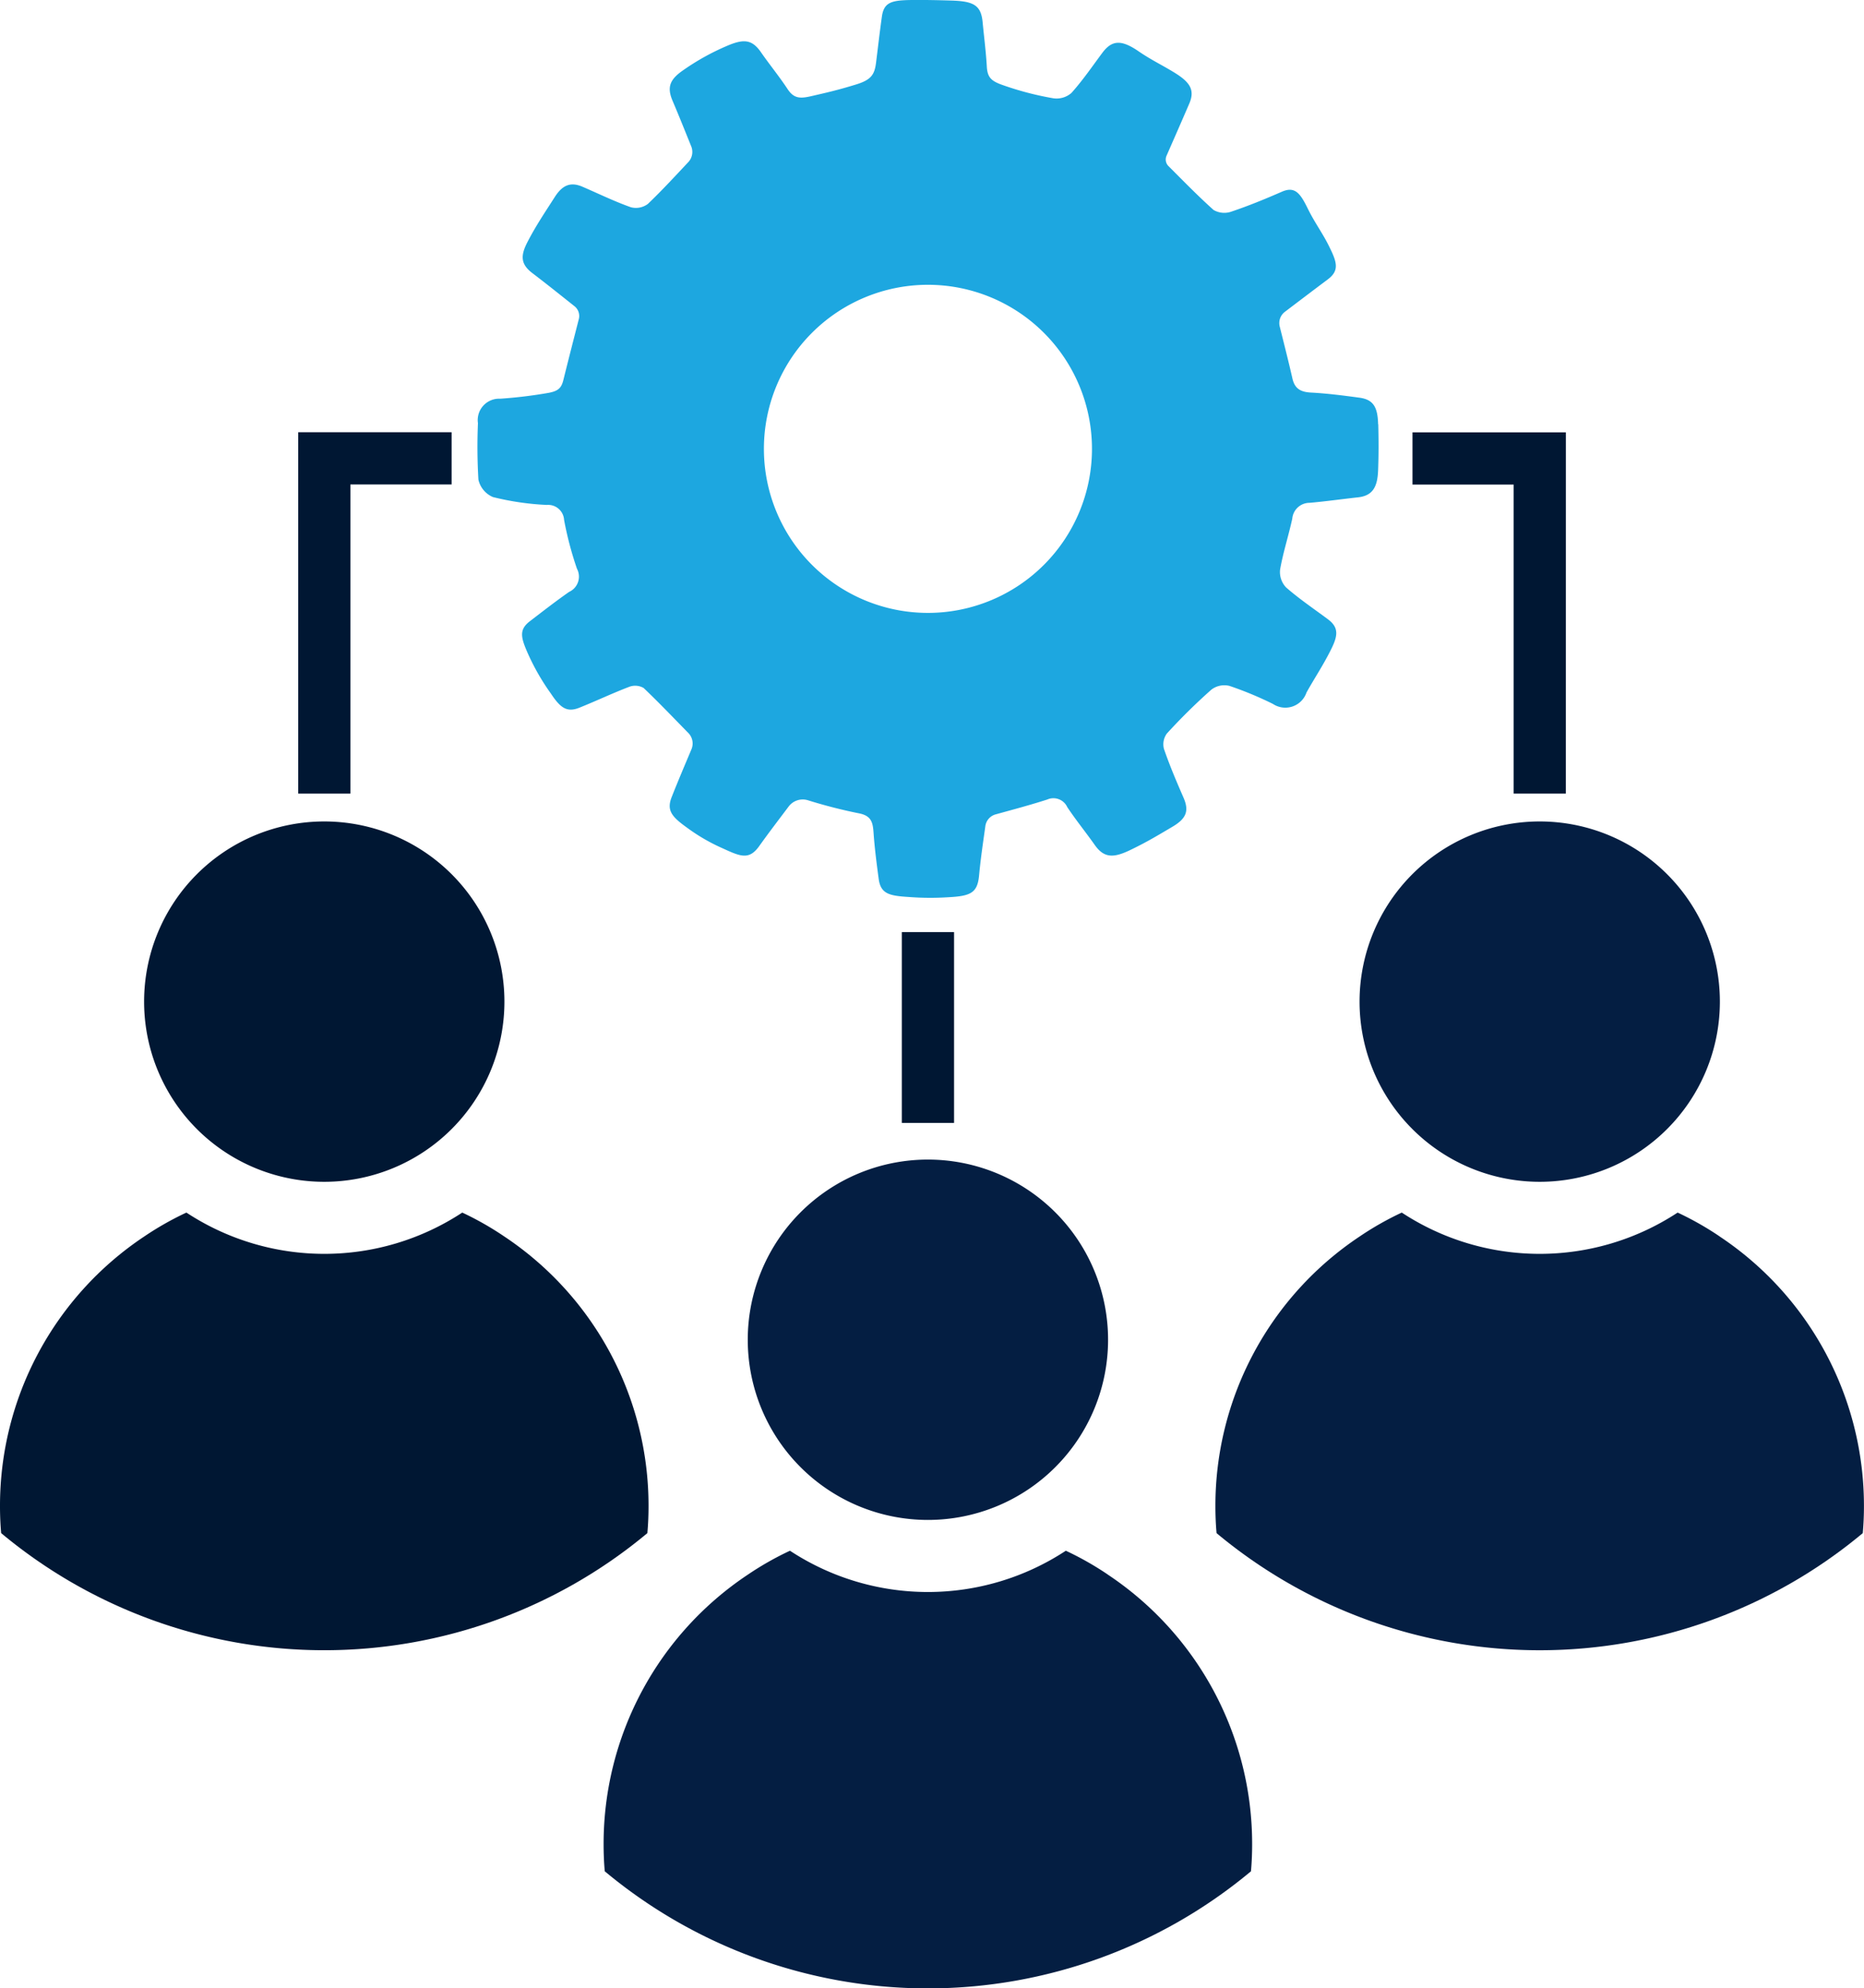 <svg id="Groupe_3078" data-name="Groupe 3078" xmlns="http://www.w3.org/2000/svg" xmlns:xlink="http://www.w3.org/1999/xlink" width="100" height="106.66" viewBox="0 0 100 106.66">
  <defs>
    <style>
      .cls-1 {
        fill: none;
      }

      .cls-2 {
        clip-path: url(#clip-path);
      }

      .cls-3 {
        fill: #041e42;
      }

      .cls-4 {
        fill: #001733;
      }

      .cls-5 {
        fill: #1da7e0;
      }
    </style>
    <clipPath id="clip-path">
      <rect id="Rectangle_2304" data-name="Rectangle 2304" class="cls-1" width="100" height="106.66"/>
    </clipPath>
  </defs>
  <g id="Groupe_3077" data-name="Groupe 3077" class="cls-2">
    <path id="Tracé_3386" data-name="Tracé 3386" class="cls-3" d="M73.275,120.009a16.435,16.435,0,0,0-2.257-1.281,13.473,13.473,0,0,1-14.8,0,16.435,16.435,0,0,0-2.257,1.281,17.344,17.344,0,0,0-7.741,14.464c0,.488.019.971.062,1.45a27.055,27.055,0,0,0,34.668,0c.043-.479.063-.962.063-1.45a17.344,17.344,0,0,0-7.742-14.464" transform="translate(-13.838 -35.544)"/>
    <path id="Tracé_3387" data-name="Tracé 3387" class="cls-3" d="M66.923,108.111a9.665,9.665,0,1,0-9.665-9.665,9.665,9.665,0,0,0,9.665,9.665" transform="translate(-17.142 -26.579)"/>
    <path id="Tracé_3388" data-name="Tracé 3388" class="cls-4" d="M27.052,94.12A16.435,16.435,0,0,0,24.8,92.839a13.473,13.473,0,0,1-14.8,0A16.435,16.435,0,0,0,7.741,94.12,17.344,17.344,0,0,0,0,108.583c0,.488.019.971.062,1.45a27.055,27.055,0,0,0,34.668,0c.043-.479.063-.962.063-1.45A17.344,17.344,0,0,0,27.052,94.12" transform="translate(0 -27.794)"/>
    <path id="Tracé_3389" data-name="Tracé 3389" class="cls-4" d="M20.7,82.222a9.665,9.665,0,1,0-9.665-9.665A9.665,9.665,0,0,0,20.7,82.222" transform="translate(-3.304 -18.828)"/>
    <path id="Tracé_3390" data-name="Tracé 3390" class="cls-3" d="M120.122,94.12a16.435,16.435,0,0,0-2.257-1.281,13.473,13.473,0,0,1-14.8,0,16.435,16.435,0,0,0-2.257,1.281,17.344,17.344,0,0,0-7.741,14.464c0,.488.019.971.062,1.45a27.055,27.055,0,0,0,34.668,0c.043-.479.063-.962.063-1.45a17.344,17.344,0,0,0-7.742-14.464" transform="translate(-27.863 -27.794)"/>
    <path id="Tracé_3391" data-name="Tracé 3391" class="cls-3" d="M113.77,82.222a9.665,9.665,0,1,0-9.665-9.665,9.665,9.665,0,0,0,9.665,9.665" transform="translate(-31.167 -18.828)"/>
    <path id="Tracé_3392" data-name="Tracé 3392" class="cls-5" d="M84.878,22.765c-.023-.924-.252-1.33-1-1.432-.865-.117-1.734-.229-2.6-.275-.548-.029-.876-.2-1-.763-.209-.918-.442-1.831-.68-2.782a.757.757,0,0,1,.277-.786c.755-.572,1.527-1.159,2.3-1.738.661-.493.48-.962.036-1.848-.332-.662-.748-1.217-1.113-1.963-.4-.813-.683-1.2-1.385-.893-.892.389-1.794.76-2.715,1.069a1.143,1.143,0,0,1-.947-.09c-.84-.751-1.627-1.562-2.42-2.353a.5.5,0,0,1-.105-.555c.425-.97.827-1.884,1.221-2.8.319-.744.02-1.159-.807-1.667-.63-.387-1.253-.683-1.91-1.135-.911-.626-1.424-.621-1.944.076-.543.729-1.058,1.485-1.663,2.157a1.21,1.21,0,0,1-.97.285,16.432,16.432,0,0,1-2.721-.711c-.631-.218-.816-.425-.848-1-.046-.8-.151-1.606-.228-2.409C63.563.257,63.137.064,61.969.029,61.23.008,60.6-.007,59.875,0c-1.068.013-1.507.1-1.618.881-.118.833-.212,1.669-.317,2.5-.081.638-.278.908-1.07,1.151-1,.308-1.59.439-2.426.631-.614.141-.927.105-1.258-.4-.445-.673-.959-1.3-1.42-1.963-.5-.725-.971-.71-1.88-.313a12.82,12.82,0,0,0-2.276,1.27c-.717.49-.9.9-.589,1.637.355.836.692,1.679,1.006,2.455a.8.8,0,0,1-.161.852c-.742.789-1.431,1.539-2.166,2.239a1.067,1.067,0,0,1-.912.177c-.883-.313-1.732-.727-2.594-1.1-.647-.28-1.083-.081-1.487.551-.545.851-1.02,1.55-1.471,2.426-.367.713-.369,1.17.259,1.649.781.594,1.547,1.209,2.271,1.784a.669.669,0,0,1,.231.689c-.288,1.126-.563,2.193-.828,3.263-.106.427-.265.594-.792.694a24.671,24.671,0,0,1-2.6.315A1.147,1.147,0,0,0,36.585,22.7a29.892,29.892,0,0,0,.025,3.029,1.33,1.33,0,0,0,.781.935,14.767,14.767,0,0,0,2.882.422.857.857,0,0,1,.933.8,18.193,18.193,0,0,0,.691,2.622.9.9,0,0,1-.42,1.242c-.718.5-1.408,1.039-2.1,1.569-.589.447-.494.861-.144,1.667a12.276,12.276,0,0,0,1.264,2.217c.5.75.844,1.031,1.518.764.9-.359,1.782-.781,2.69-1.126a.9.9,0,0,1,.771.066c.819.78,1.6,1.6,2.4,2.417a.8.8,0,0,1,.165.865c-.357.849-.721,1.7-1.062,2.566-.284.717.006,1.057.813,1.636a10.005,10.005,0,0,0,1.909,1.109c.959.439,1.424.656,1.972-.112.506-.71,1.036-1.4,1.583-2.128a.944.944,0,0,1,1.013-.338,27.208,27.208,0,0,0,2.722.7c.677.121.776.461.815,1.017.058.837.166,1.67.277,2.5.106.809.568.912,1.6.976a15.146,15.146,0,0,0,2.158.013c1.183-.062,1.543-.238,1.629-1.169.083-.893.216-1.782.337-2.648a.756.756,0,0,1,.544-.624c.963-.266,1.878-.509,2.779-.8a.817.817,0,0,1,1.071.408c.465.7,1,1.356,1.483,2.042.509.717,1.031.678,1.907.255.849-.411,1.311-.687,2.253-1.244.74-.438.907-.844.591-1.566-.376-.861-.745-1.728-1.049-2.615a.975.975,0,0,1,.159-.82,31.892,31.892,0,0,1,2.381-2.348,1.143,1.143,0,0,1,.981-.205,18.985,18.985,0,0,1,2.327.966,1.2,1.2,0,0,0,1.8-.61c.427-.769.876-1.426,1.319-2.313.367-.734.428-1.174-.167-1.617-.755-.563-1.541-1.092-2.248-1.711a1.2,1.2,0,0,1-.32-.952c.16-.922.456-1.82.654-2.737a.931.931,0,0,1,.93-.848c.869-.076,1.734-.2,2.6-.294.8-.089,1.042-.575,1.075-1.452.031-.833.031-1.571.008-2.477M60.726,32.877a8.8,8.8,0,1,1,8.8-8.8,8.8,8.8,0,0,1-8.8,8.8" transform="translate(-10.944 0)"/>
    <path id="Tracé_3393" data-name="Tracé 3393" class="cls-4" d="M25.633,52.479h-2.8V33.094h8.23v2.8H25.633Z" transform="translate(-6.835 -9.908)"/>
    <path id="Tracé_3394" data-name="Tracé 3394" class="cls-4" d="M116.383,52.479h-2.8V35.9h-5.428v-2.8h8.23Z" transform="translate(-32.378 -9.908)"/>
    <rect id="Rectangle_2303" data-name="Rectangle 2303" class="cls-4" width="2.802" height="10.235" transform="translate(48.381 50.001)"/>
  </g>
</svg>
